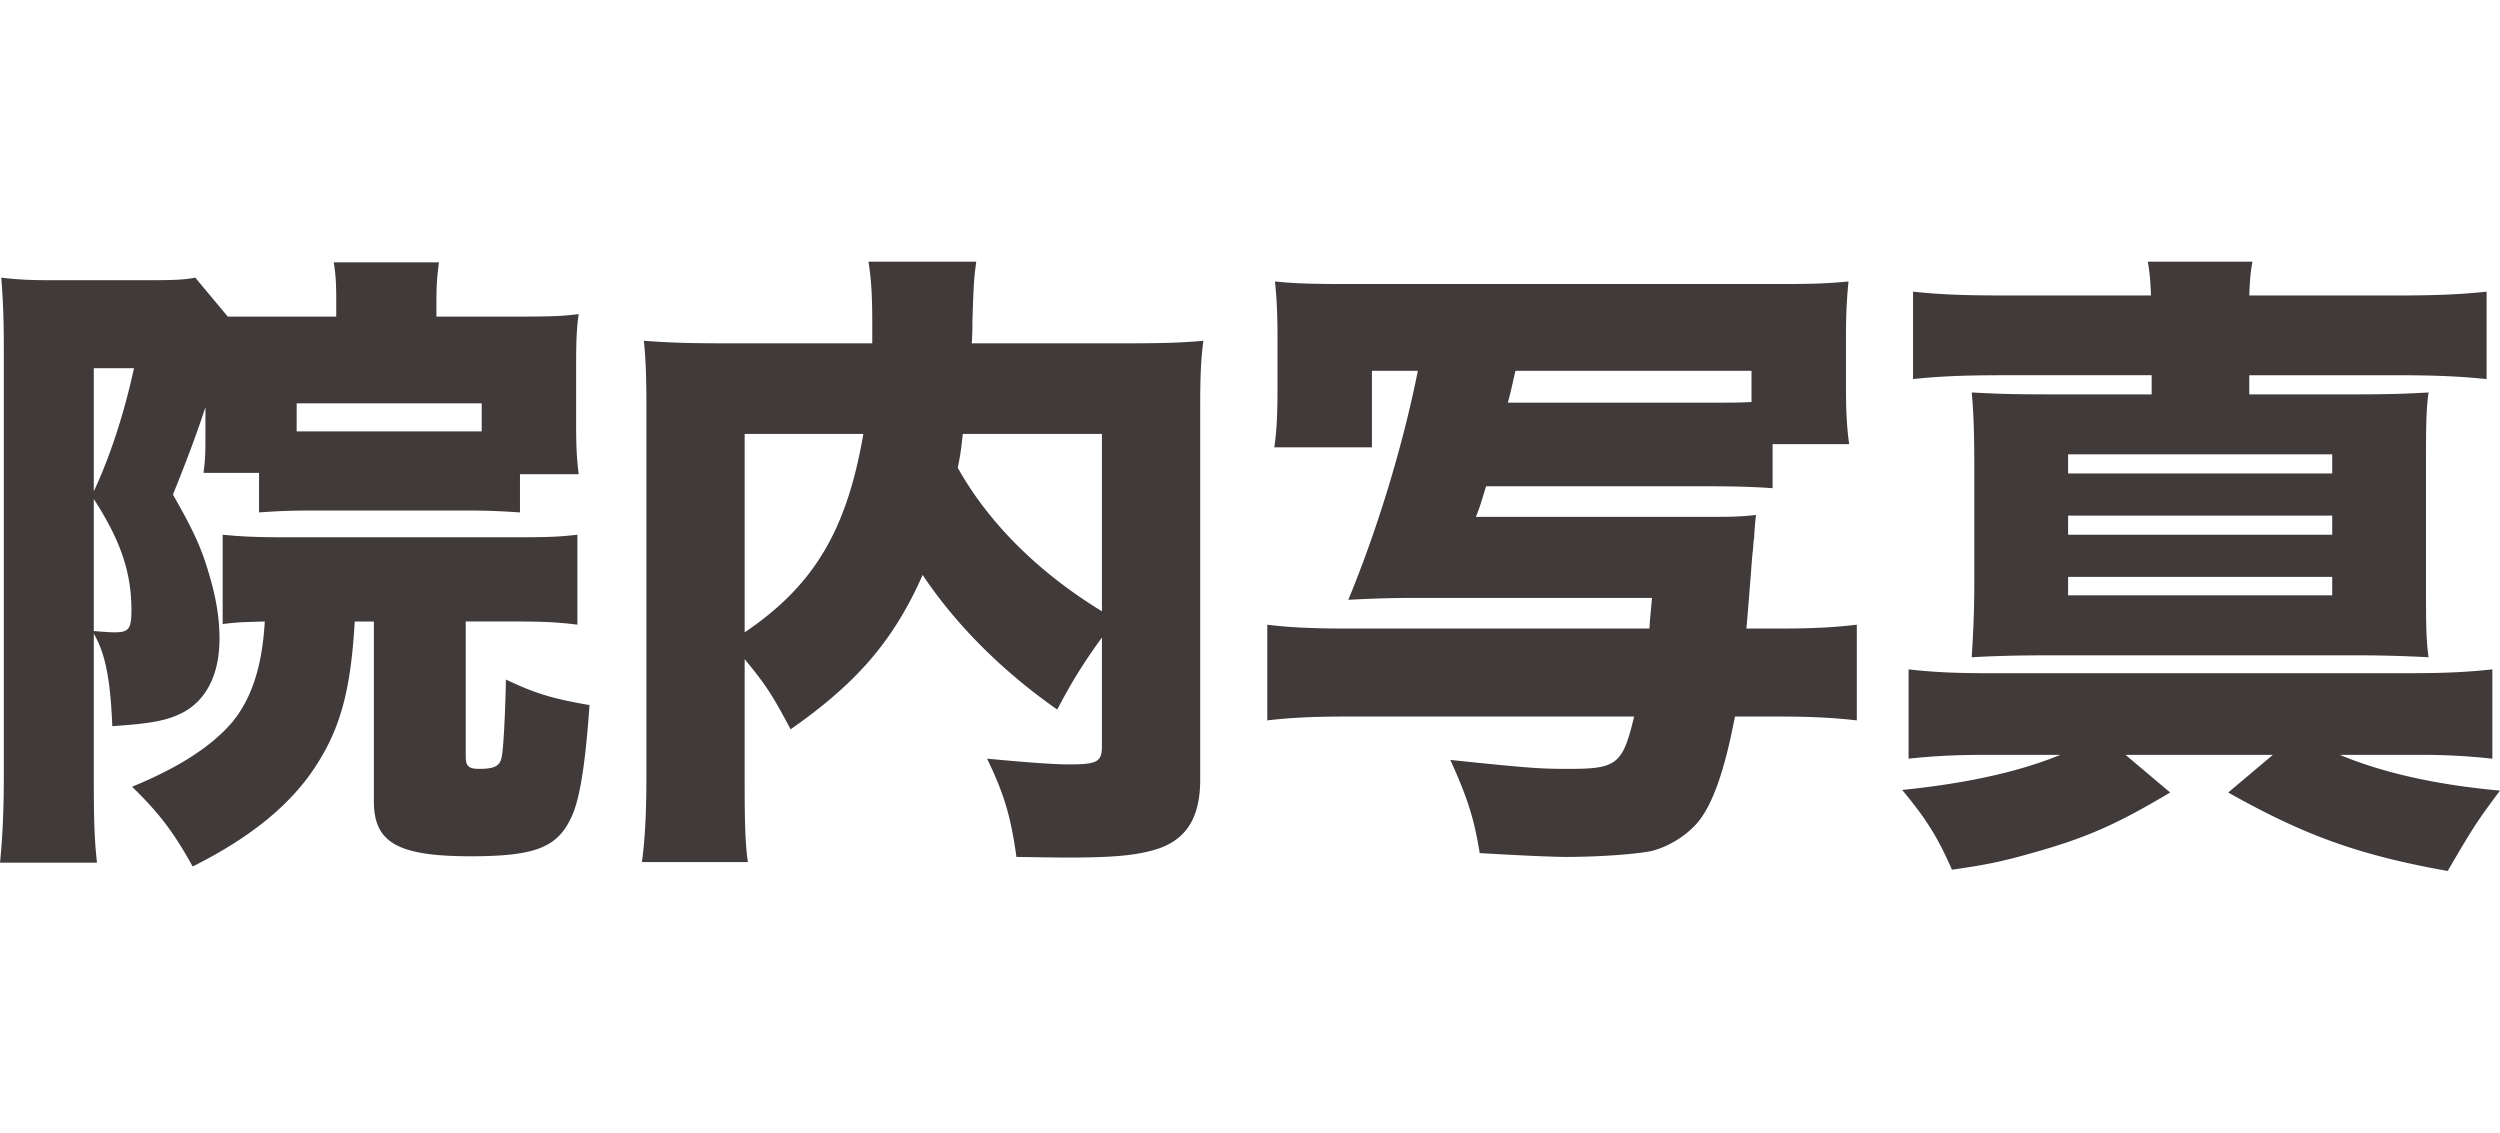 <svg xmlns="http://www.w3.org/2000/svg" viewBox="0 0 156.714 71"><path d="M0 54.077c.16-1.56.24-3.32.24-5.48V21.843c0-1.64-.04-2.92-.16-4.44.96.12 1.8.161 3 .161h6.44c1.52 0 2.08-.04 2.72-.16l2.038 2.44h6.8v-1.04c0-1.04-.04-1.68-.16-2.36h6.599c-.12.92-.16 1.44-.16 2.48v.92h5.64c1.559 0 2.479-.04 3.278-.16-.12.84-.16 1.56-.16 3.2v3.719c0 1.44.04 2.12.16 3.12h-3.68v2.399c-1.16-.08-2.04-.12-3.359-.12h-9.678c-1.36 0-2.24.04-3.32.12v-2.48h-3.48c.12-.96.12-1.2.12-2.8v-1.32c-.479 1.48-1.16 3.32-2.038 5.48 1.28 2.24 1.799 3.36 2.28 5.039.439 1.48.639 2.72.639 4 0 2.199-.8 3.838-2.32 4.638-.96.48-1.92.68-4.399.84-.12-2.96-.44-4.559-1.16-5.799v9.039c0 2.68.04 3.88.2 5.319H0zM5.879 30.8c1-2.12 1.92-4.92 2.52-7.719h-2.52V30.8zm0 8.758c.64.053 1.067.08 1.28.08.92 0 1.08-.2 1.08-1.4 0-2.36-.68-4.359-2.36-6.958v8.278zm16.357-.6c-.24 4.24-.88 6.64-2.4 8.999-1.559 2.44-4.078 4.52-7.758 6.359-1.2-2.16-2.079-3.32-3.799-5 2.84-1.16 4.92-2.48 6.239-3.999 1.24-1.48 1.92-3.52 2.08-6.359-1.32.04-1.68.04-2.64.16V33.52c1.24.12 2.2.16 3.919.16h14.397c2.28 0 2.84-.04 3.92-.16v5.638c-1.24-.16-2.319-.2-3.92-.2h-3.079v8.479c0 .6.2.76.84.76.92 0 1.28-.16 1.4-.68.12-.4.24-2.88.28-4.92 1.76.84 2.88 1.2 5.24 1.6-.281 3.96-.64 6.08-1.201 7.16-.88 1.8-2.32 2.319-6.238 2.319-4.56 0-6.08-.84-6.08-3.44V38.96h-1.2zm7.96-13.677h-11.6v1.76h11.6v-1.76zM69.075 39.96c-1.12 1.559-1.84 2.679-2.8 4.519-3.44-2.4-6.358-5.32-8.438-8.439-1.84 4.16-4.16 6.799-8.278 9.678-1.12-2.12-1.56-2.8-2.88-4.4v7.64c0 2.68.04 3.919.2 5.08H40.24c.2-1.48.28-3.2.28-5.28V25.482c0-1.88-.04-2.96-.16-4.12 1.64.12 2.76.16 5.28.16h9.038v-1.32c0-1.8-.08-2.839-.24-3.799h6.758c-.119.96-.159 1.08-.239 3.72 0 .44 0 .6-.04 1.4h9.398c2.72 0 3.72-.04 5.12-.16-.16 1.199-.2 2.28-.2 4.199v23.316c0 2.44-.92 3.84-2.88 4.399-1.24.36-2.72.48-5.399.48-.613 0-1.693-.014-3.24-.04-.36-2.6-.8-4-1.839-6.159 2.12.2 4.08.36 5.12.36 1.798 0 2.078-.16 2.078-1.16V39.96zm-22.396-.32c4.319-2.92 6.4-6.36 7.44-12.439h-7.44V39.64zM60.356 27.2c-.119 1.04-.159 1.36-.319 2.12 1.92 3.44 5.04 6.559 9.038 8.998V27.201h-8.719zm32.802 3.281c-.28.88-.32 1.12-.64 1.92h13.878c2.12 0 2.6 0 3.68-.12-.054.453-.094.946-.12 1.48-.041.12-.041.4-.081.8-.04.24-.08.919-.16 1.919s-.12 1.56-.24 2.92h2.16c2.12 0 3.4-.08 4.76-.24v5.998c-1.4-.16-2.84-.24-4.76-.24h-2.88c-.56 2.96-1.24 5.12-2.12 6.36-.679.96-1.96 1.8-3.158 2.079-1.04.2-3.28.36-5.32.36-.92 0-3.4-.12-5.4-.24-.359-2.2-.759-3.44-1.839-5.839 5 .52 5.64.56 7.44.56 2.998 0 3.359-.28 4.079-3.28H84.279c-2.039 0-3.48.08-4.839.24V39.16c1.28.16 2.72.24 4.84.24h19.116c.04-.68.08-1 .16-1.92H88.6c-1.24 0-2.64.04-4.08.12 1.8-4.359 3.4-9.557 4.36-14.357H86v4.8h-6.12c.161-1.12.201-2.12.201-3.8v-2.96c0-1.52-.04-2.52-.16-3.639 1.16.12 2.2.16 4.36.16h27.555c1.84 0 2.8-.04 4.039-.16-.12 1.2-.16 2.2-.16 3.48v3c0 1.519.04 2.559.2 3.718h-4.799v2.76c-1.16-.08-2.24-.12-4.199-.12H93.158zm13.758-5.24c1.64 0 2.12 0 2.879-.04v-1.959H94.998c-.28 1.2-.28 1.28-.48 2h12.398zm17.564 22.077c-1.92 0-3.36.08-4.84.24V41.96c1.4.16 2.76.24 4.88.24h26.435c2.48 0 3.799-.08 5.28-.24v5.6a39.772 39.772 0 00-4.6-.241h-4.96c2.68 1.12 6.04 1.88 10.039 2.24-1.4 1.88-1.6 2.16-3.28 5.039-5.598-1-8.997-2.24-13.757-4.92l2.8-2.36h-9.239l2.8 2.36c-3.36 2-5.24 2.84-8.679 3.8-1.96.56-3.04.76-5 1.04-.88-2-1.56-3.12-3.119-5 3.96-.4 7.28-1.12 9.918-2.2h-4.679zm10.358-28.795c-.04-.96-.08-1.4-.2-2.12h6.558c-.119.64-.159 1.08-.199 2.12h9.238c2.64 0 4.12-.08 5.639-.24v5.48c-1.56-.16-3.039-.241-5.639-.241h-9.238v1.2h6.358c2.4 0 3.48-.04 4.88-.12-.16 1.16-.16 2.28-.16 4.719v7.199c0 2.4 0 3.52.16 4.68a84.97 84.97 0 00-4.88-.12h-18.957c-1.959 0-3.359.04-4.798.12.08-1.4.16-2.64.16-4.68v-7.2c0-2.158-.04-3.359-.16-4.718 1.48.08 2.48.12 4.879.12h6.399v-1.2h-9.358c-2.56 0-4.08.08-5.6.24v-5.48c1.48.16 2.92.24 5.6.24h9.318zm-5.2 11.158h16.558v-1.2H129.64v1.2zm0 3.84h16.558v-1.2H129.64v1.2zm0 3.799h16.558v-1.16H129.64v1.16z" fill="#403a3a" data-name="Layer_2"/></svg>